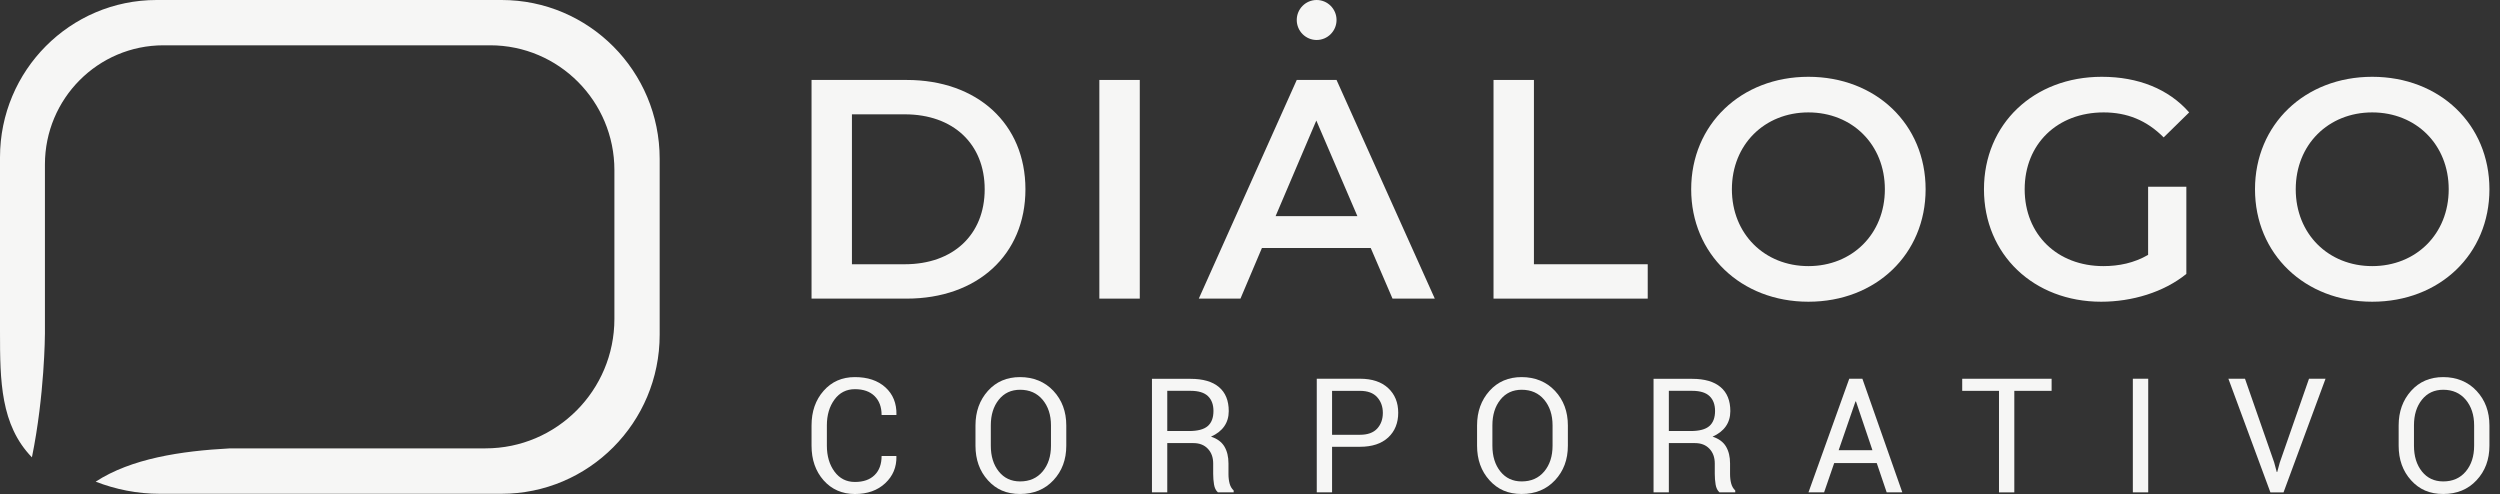 <svg width="167" height="33" viewBox="0 0 167 33" fill="none" xmlns="http://www.w3.org/2000/svg">
<rect x="0" y="0" width="167" height="33" fill="#333333" stroke="none"/>
<g clip-path="url(#clip0_14_90)">
<path d="M33.506 0H10.462C4.685 0 0 4.707 0 10.512V22.182C0 25.438 0.036 28.388 2.132 30.55C2.984 26.378 3.001 22.342 3.001 22.289V10.983C3.001 6.589 6.547 3.026 10.921 3.026H32.741C37.325 3.026 41.042 6.76 41.042 11.366V21.301C41.042 26.078 37.187 29.951 32.432 29.951H15.372C12.075 30.125 8.766 30.629 6.391 32.175C7.723 32.692 9.165 32.986 10.679 32.986H33.492C39.331 32.986 44.066 28.231 44.066 22.362V10.61C44.066 4.751 39.339 0 33.506 0Z" fill="#F6F6F5"/>
<path d="M54.211 5.341H60.566C65.28 5.341 68.499 8.263 68.499 12.644C68.499 17.026 65.28 19.948 60.566 19.948H54.211V5.341ZM60.44 17.652C63.68 17.652 65.777 15.67 65.777 12.644C65.777 9.618 63.68 7.637 60.44 7.637H56.909V17.654H60.44V17.652Z" fill="#F6F6F5"/>
<path d="M73.437 5.341H76.137V19.948H73.437V5.341Z" fill="#F6F6F5"/>
<path d="M91.565 16.567H84.296L82.863 19.948H80.08L86.623 5.341H89.281L95.844 19.948H93.02L91.565 16.567ZM90.673 14.438L87.93 8.052L85.21 14.438H90.673Z" fill="#F6F6F5"/>
<path d="M99.765 5.341H102.466V17.652H110.068V19.948H99.767V5.341H99.765Z" fill="#F6F6F5"/>
<path d="M112.971 12.643C112.971 8.323 116.294 5.13 120.801 5.13C125.308 5.13 128.631 8.303 128.631 12.643C128.631 16.982 125.308 20.155 120.801 20.155C116.294 20.155 112.971 16.962 112.971 12.643ZM125.909 12.643C125.909 9.659 123.728 7.509 120.8 7.509C117.872 7.509 115.69 9.659 115.69 12.643C115.69 15.627 117.872 17.776 120.8 17.776C123.728 17.776 125.909 15.627 125.909 12.643Z" fill="#F6F6F5"/>
<path d="M143.495 12.476H146.048V18.298C144.533 19.527 142.415 20.155 140.359 20.155C135.853 20.155 132.529 17.004 132.529 12.643C132.529 8.281 135.853 5.13 140.4 5.13C142.83 5.13 144.866 5.944 146.236 7.509L144.533 9.178C143.39 8.03 142.082 7.509 140.524 7.509C137.43 7.509 135.248 9.617 135.248 12.643C135.248 15.669 137.43 17.776 140.503 17.776C141.543 17.776 142.559 17.568 143.494 17.026V12.476H143.495Z" fill="#F6F6F5"/>
<path d="M150.634 12.643C150.634 8.323 153.957 5.13 158.464 5.13C162.971 5.13 166.294 8.303 166.294 12.643C166.294 16.982 162.971 20.155 158.464 20.155C153.957 20.155 150.634 16.962 150.634 12.643ZM163.574 12.643C163.574 9.659 161.392 7.509 158.464 7.509C155.536 7.509 153.355 9.659 153.355 12.643C153.355 15.627 155.536 17.776 158.464 17.776C161.392 17.776 163.574 15.627 163.574 12.643Z" fill="#F6F6F5"/>
<path d="M89.281 1.336C89.281 2.072 88.685 2.671 87.952 2.671C87.219 2.671 86.623 2.072 86.623 1.336C86.623 0.599 87.218 0 87.952 0C88.686 0 89.281 0.599 89.281 1.336Z" fill="#F6F6F5"/>
<path d="M59.87 30.461L59.881 30.492C59.895 31.205 59.645 31.801 59.134 32.279C58.621 32.759 57.946 33 57.106 33C56.267 33 55.555 32.696 55.018 32.088C54.48 31.479 54.211 30.707 54.211 29.773V28.422C54.211 27.486 54.48 26.714 55.018 26.106C55.555 25.495 56.251 25.19 57.106 25.19C57.961 25.19 58.64 25.419 59.145 25.875C59.65 26.333 59.896 26.939 59.883 27.692L59.872 27.723H58.891C58.891 27.191 58.736 26.77 58.425 26.461C58.113 26.152 57.675 25.997 57.108 25.997C56.541 25.997 56.082 26.229 55.743 26.691C55.405 27.152 55.235 27.726 55.235 28.411V29.771C55.235 30.463 55.405 31.04 55.743 31.501C56.082 31.963 56.538 32.195 57.108 32.195C57.678 32.195 58.113 32.041 58.425 31.734C58.736 31.428 58.891 31.001 58.891 30.459H59.872L59.87 30.461Z" fill="#F6F6F5"/>
<path d="M71.228 29.773C71.228 30.701 70.941 31.47 70.368 32.081C69.796 32.693 69.054 32.998 68.14 32.998C67.226 32.998 66.541 32.692 65.99 32.081C65.438 31.47 65.162 30.701 65.162 29.773V28.422C65.162 27.497 65.44 26.728 65.99 26.113C66.541 25.497 67.258 25.19 68.14 25.19C69.022 25.19 69.796 25.497 70.368 26.11C70.941 26.724 71.228 27.494 71.228 28.422V29.773ZM70.205 28.413C70.205 27.718 70.018 27.147 69.646 26.702C69.273 26.258 68.771 26.036 68.142 26.036C67.547 26.036 67.071 26.258 66.718 26.702C66.363 27.147 66.186 27.717 66.186 28.413V29.773C66.186 30.475 66.363 31.048 66.718 31.493C67.073 31.937 67.547 32.159 68.142 32.159C68.774 32.159 69.276 31.938 69.647 31.495C70.019 31.051 70.205 30.477 70.205 29.773V28.413Z" fill="#F6F6F5"/>
<path d="M77.973 29.6V32.889H76.951V25.306H79.533C80.361 25.306 80.991 25.489 81.428 25.858C81.864 26.226 82.08 26.761 82.08 27.463C82.08 27.852 81.98 28.192 81.778 28.48C81.575 28.769 81.279 28.998 80.894 29.168C81.309 29.303 81.606 29.523 81.789 29.826C81.97 30.13 82.062 30.506 82.062 30.955V31.669C82.062 31.904 82.088 32.117 82.139 32.304C82.19 32.492 82.28 32.645 82.409 32.763V32.888H81.355C81.221 32.77 81.135 32.595 81.097 32.366C81.059 32.138 81.041 31.901 81.041 31.657V30.964C81.041 30.553 80.922 30.223 80.681 29.974C80.444 29.723 80.122 29.599 79.722 29.599H77.975L77.973 29.6ZM77.973 28.793H79.43C80.007 28.793 80.424 28.683 80.678 28.461C80.932 28.24 81.059 27.904 81.059 27.452C81.059 27.026 80.936 26.694 80.689 26.459C80.441 26.224 80.057 26.107 79.533 26.107H77.973V28.791V28.793Z" fill="#F6F6F5"/>
<path d="M88.982 29.846V32.889H87.96V25.299H90.849C91.655 25.299 92.281 25.508 92.73 25.925C93.178 26.342 93.401 26.892 93.401 27.572C93.401 28.252 93.178 28.811 92.73 29.225C92.281 29.638 91.655 29.845 90.849 29.845H88.982V29.846ZM88.982 29.043H90.849C91.361 29.043 91.743 28.904 91.996 28.629C92.248 28.352 92.374 28.005 92.374 27.583C92.374 27.161 92.247 26.812 91.993 26.531C91.739 26.249 91.358 26.109 90.849 26.109H88.982V29.044V29.043Z" fill="#F6F6F5"/>
<path d="M104.734 29.773C104.734 30.701 104.447 31.47 103.874 32.081C103.302 32.693 102.56 32.998 101.646 32.998C100.732 32.998 100.047 32.692 99.496 32.081C98.944 31.47 98.668 30.701 98.668 29.773V28.422C98.668 27.497 98.946 26.728 99.496 26.113C100.047 25.497 100.765 25.19 101.646 25.19C102.528 25.19 103.302 25.497 103.874 26.11C104.447 26.724 104.734 27.494 104.734 28.422V29.773ZM103.711 28.413C103.711 27.718 103.524 27.147 103.152 26.702C102.779 26.258 102.277 26.036 101.648 26.036C101.053 26.036 100.577 26.258 100.224 26.702C99.869 27.147 99.692 27.717 99.692 28.413V29.773C99.692 30.475 99.869 31.048 100.224 31.493C100.579 31.937 101.053 32.159 101.648 32.159C102.28 32.159 102.782 31.938 103.154 31.495C103.525 31.051 103.711 30.477 103.711 29.773V28.413Z" fill="#F6F6F5"/>
<path d="M111.479 29.6V32.889H110.457V25.306H113.039C113.867 25.306 114.497 25.489 114.934 25.858C115.37 26.226 115.586 26.761 115.586 27.463C115.586 27.852 115.486 28.192 115.284 28.48C115.081 28.769 114.786 28.998 114.4 29.168C114.815 29.303 115.112 29.523 115.295 29.826C115.476 30.13 115.568 30.506 115.568 30.955V31.669C115.568 31.904 115.594 32.117 115.645 32.304C115.696 32.492 115.786 32.645 115.915 32.763V32.888H114.861C114.727 32.77 114.641 32.595 114.603 32.366C114.566 32.138 114.547 31.901 114.547 31.657V30.964C114.547 30.553 114.428 30.223 114.187 29.974C113.95 29.723 113.628 29.599 113.228 29.599H111.481L111.479 29.6ZM111.479 28.793H112.936C113.514 28.793 113.93 28.683 114.184 28.461C114.438 28.24 114.566 27.904 114.566 27.452C114.566 27.026 114.442 26.694 114.195 26.459C113.947 26.224 113.563 26.107 113.039 26.107H111.479V28.791V28.793Z" fill="#F6F6F5"/>
<path d="M125.367 30.934H122.524L121.85 32.889H120.806L123.53 25.299H124.407L127.074 32.889H126.03L125.367 30.934ZM122.822 30.075H125.079L123.979 26.817H123.946L122.822 30.075Z" fill="#F6F6F5"/>
<path d="M137.045 26.109H134.556V32.891H133.533V26.109H131.076V25.301H137.047V26.109H137.045Z" fill="#F6F6F5"/>
<path d="M143.501 32.889H142.474V25.299H143.501V32.889Z" fill="#F6F6F5"/>
<path d="M151.917 30.898L152.087 31.529H152.118L152.289 30.898L154.241 25.301H155.345L152.54 32.891H151.663L148.857 25.301H149.966L151.918 30.898H151.917Z" fill="#F6F6F5"/>
<path d="M166.294 29.773C166.294 30.701 166.006 31.47 165.434 32.081C164.864 32.693 164.121 32.998 163.208 32.998C162.295 32.998 161.609 32.692 161.058 32.081C160.506 31.47 160.23 30.701 160.23 29.773V28.422C160.23 27.497 160.508 26.728 161.058 26.113C161.609 25.497 162.326 25.19 163.208 25.19C164.09 25.19 164.864 25.497 165.434 26.11C166.008 26.724 166.294 27.494 166.294 28.422V29.773ZM165.272 28.413C165.272 27.718 165.084 27.147 164.712 26.702C164.339 26.258 163.837 26.036 163.208 26.036C162.612 26.036 162.137 26.258 161.784 26.702C161.429 27.147 161.253 27.717 161.253 28.413V29.773C161.253 30.475 161.429 31.048 161.784 31.493C162.139 31.937 162.612 32.159 163.208 32.159C163.839 32.159 164.342 31.938 164.714 31.495C165.086 31.051 165.272 30.477 165.272 29.773V28.413Z" fill="#F6F6F5"/>
</g>
<defs>
<clipPath id="clip0_14_90">
<rect width="166.294" height="33" fill="white"/>
</clipPath>
</defs>
</svg>
